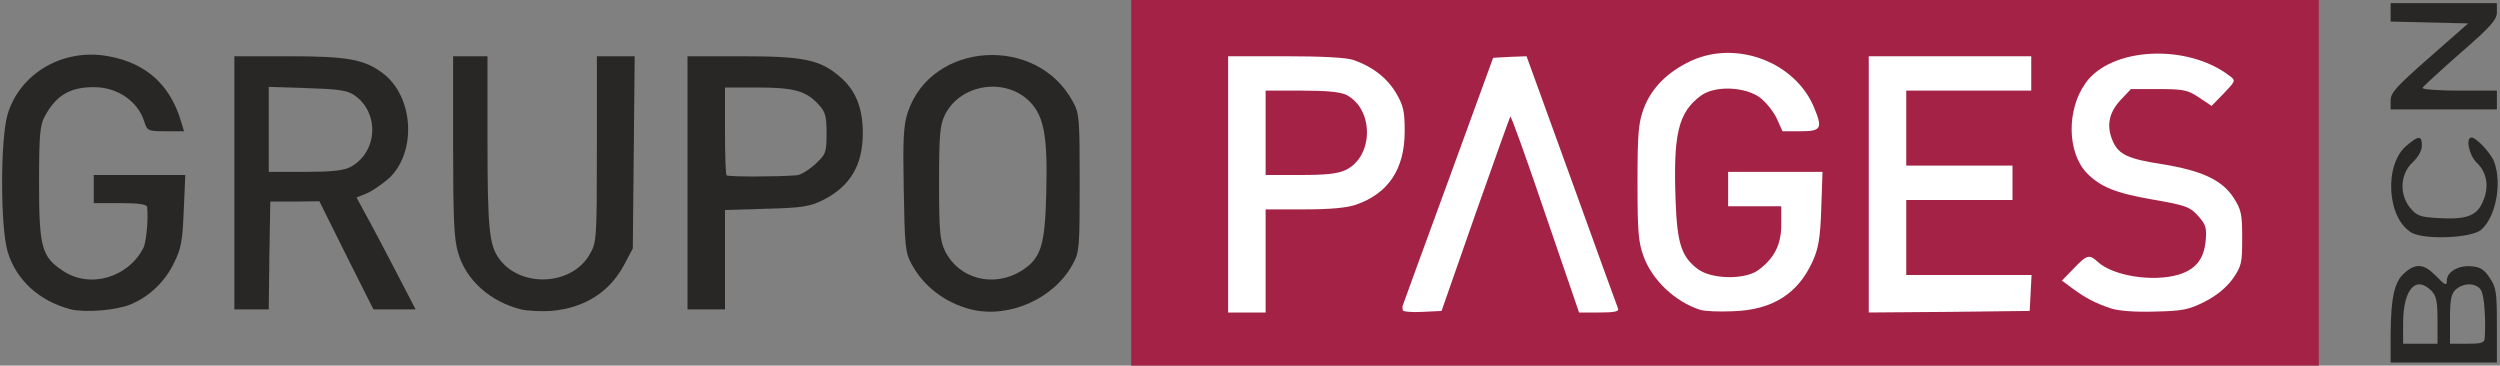 <?xml version="1.0" encoding="utf-8"?>
<!DOCTYPE svg PUBLIC "-//W3C//DTD SVG 1.0//EN" "http://www.w3.org/TR/2001/REC-SVG-20010904/DTD/svg10.dtd">
<svg version="1.0" xmlns="http://www.w3.org/2000/svg" width="800px" height="117px" viewBox="0 0 800 117" preserveAspectRatio="xMidYMid meet">
 <rect x="0" y="0" width="800" height="117" fill="#808080" stroke="none"/>
 <g fill="#282726">
  <path d="M765 106.8 c0.1 -11.7 1.2 -16.7 4.5 -19.5 3.5 -3.1 6.1 -2.9 9.7 0.7 3.3 3.4 3.8 3.6 3.8 1.7 0 -2.7 3.7 -4.8 7.6 -4.5 3.1 0.2 4.3 1 6.1 3.7 2.1 3.1 2.3 4.6 2.3 15.2 l0 11.9 -17 0 -17 0 0 -9.2z m15 -4.3 c0 -6.2 -0.4 -7.9 -2 -9.5 -5 -5 -9 -0.3 -9 10.4 l0 6.6 5.5 0 5.5 0 0 -7.5z m15.1 5.8 c0.4 -5.9 -0.1 -13.5 -1.1 -15.3 -1.3 -2.5 -5.6 -2.7 -8.2 -0.3 -1.4 1.3 -1.8 3.1 -1.8 9.5 l0 7.8 5.5 0 c4.5 0 5.5 -0.3 5.6 -1.7z"/>
  <path d="M22.7 99 c-10.1 -2.6 -17.6 -9.4 -20.3 -18.6 -2.3 -8.1 -2.3 -35.6 0 -43.7 3.9 -13.3 17.9 -21.4 32.3 -18.7 12.2 2.2 19.9 9.3 23.3 21.1 l0.9 2.9 -5.9 0 c-5.7 0 -5.9 -0.1 -6.9 -3.3 -2.1 -6.4 -8.6 -10.8 -15.9 -10.8 -7.7 -0.1 -12.3 2.6 -15.9 9.4 -1.5 2.7 -1.8 5.9 -1.8 21.2 0 20.6 0.8 23.7 7.7 28.2 8.5 5.7 20.8 2.2 25.7 -7.4 0.9 -1.8 1.6 -9 1.2 -13 -0.1 -0.9 -2.5 -1.3 -8.6 -1.3 l-8.5 0 0 -4.5 0 -4.5 14.6 0 14.7 0 -0.5 11.3 c-0.4 9.9 -0.8 12.2 -3.2 17 -2.8 5.8 -7.9 10.7 -13.8 13.1 -4.5 1.9 -14.4 2.7 -19.1 1.6z"/>
  <path d="M166.7 99 c-9.9 -2.5 -17.6 -9.4 -20.1 -18.1 -1.3 -4.2 -1.6 -10.9 -1.6 -34.1 l0 -28.8 5.5 0 5.5 0 0 27.3 c0 28.2 0.6 33.3 3.8 37.6 6.9 9.3 23.2 8.5 28.9 -1.5 2.2 -3.8 2.3 -4.7 2.3 -33.6 l0 -29.8 6.1 0 6 0 -0.3 30.8 -0.3 30.7 -2.7 5.1 c-4.7 8.9 -12.8 14 -23.5 14.9 -3.2 0.2 -7.5 0 -9.6 -0.5z"/>
  <path d="M310.7 99 c-8.3 -2.1 -15.2 -7.4 -19 -14.5 -2 -3.6 -2.2 -5.9 -2.5 -23.7 -0.3 -16.7 -0.1 -20.5 1.3 -24.9 7.6 -22.7 41.3 -24.8 52.8 -3.4 2.1 3.8 2.2 5.3 2.2 26 0 20.7 -0.1 22.2 -2.2 26 -6 11.1 -20.4 17.5 -32.6 14.5z m16.4 -12.5 c6 -3.9 7.3 -7.9 7.7 -24.6 0.5 -18.3 -0.7 -24.7 -5.3 -29.4 -7.9 -7.9 -22.2 -5.6 -27.1 4.2 -1.6 3.3 -1.9 6.2 -1.9 21.8 0 15.6 0.3 18.5 1.9 21.8 4.5 9.1 15.8 11.9 24.7 6.2z"/>
  <path d="M75 58.5 l0 -40.5 17.3 0 c19.1 0 24.3 1 30.3 5.5 9.9 7.6 10.8 25.4 1.7 33.7 -2.1 1.8 -5.3 4 -7 4.7 l-3.2 1.3 2.8 5.2 c1.6 2.8 5.8 10.8 9.5 17.9 l6.6 12.7 -6.8 0 -6.7 0 -8.7 -17.3 -8.6 -17.3 -7.8 0.1 -7.9 0 -0.3 17.3 -0.2 17.2 -5.5 0 -5.5 0 0 -40.5z m37 -5 c8.9 -4.6 9.6 -17.5 1.3 -23.1 -2.3 -1.5 -5.1 -1.9 -15 -2.2 l-12.3 -0.4 0 13.6 0 13.6 11.5 0 c8.3 0 12.4 -0.4 14.5 -1.5z"/>
  <path d="M220 58.5 l0 -40.5 17.3 0 c19.9 0 25.1 1.1 31.4 6.5 5.1 4.3 7.4 10 7.4 18.1 0 10.2 -4 17 -12.7 21.4 -4.3 2.1 -6.6 2.5 -18.1 2.8 l-13.3 0.4 0 15.9 0 15.9 -6 0 -6 0 0 -40.5z m34.8 -2.4 c1.2 0 3.9 -1.6 6 -3.5 3.5 -3.3 3.7 -3.7 3.7 -9.9 0 -5.6 -0.4 -6.9 -2.5 -9.2 -4 -4.4 -7.9 -5.5 -19.5 -5.5 l-10.5 0 0 13.8 c0 7.6 0.2 14.1 0.5 14.3 0.4 0.5 15.8 0.5 22.3 0z"/>
  <path d="M771.8 74.5 c-8 -4.5 -9 -21.8 -1.7 -27.9 3.9 -3.3 4.9 -3.3 4.9 0 0 1.6 -1.2 3.7 -3 5.4 -4 3.7 -4.3 10.4 -0.6 14.7 2.1 2.4 3.2 2.8 9.2 3.1 8.9 0.5 12.1 -0.8 14 -5.5 2 -4.6 1.2 -9.2 -2.1 -12.3 -2.4 -2.3 -3.6 -8 -1.6 -8 1.5 0 6.1 4.9 7.2 7.7 2.6 6.9 0.6 17.7 -4.1 21.8 -3 2.7 -18 3.3 -22.2 1z"/>
  <path d="M765 32.1 c0 -2.4 1.9 -4.5 12.4 -13.7 l12.4 -10.9 -12.4 -0.3 -12.4 -0.3 0 -2.9 0 -3 17 0 17 0 0 2.9 c0 2.4 -1.8 4.5 -11.7 13.1 -6.5 5.7 -11.9 10.7 -12.1 11.1 -0.2 0.5 5.1 0.9 11.7 0.9 l12.1 0 0 3 0 3 -17 0 -17 0 0 -2.9z"/>
 </g>
 <g fill="#a42245">
  <path d="M362 58.5 l0 -58.5 190 0 190 0 0 58.5 0 58.5 -190 0 -190 0 0 -58.5z m40 22 l0 -16.5 12.4 0 c17.7 0 24.7 -3 29.7 -12.7 5.9 -11.7 -0.1 -24.4 -14 -29.1 -2 -0.7 -9.7 -1.2 -18.7 -1.2 l-15.4 0 0 38 0 38 3 0 3 0 0 -16.5z m63.6 -5 c16.3 -46.3 14.2 -41.5 17.9 -41.5 l3.3 0 10.7 31.5 c10.2 29.9 10.9 31.5 13.2 31.5 1.4 0 2.3 -0.4 2.1 -0.9 -0.1 -0.5 -6.4 -17.6 -13.8 -38 -12.8 -35.1 -13.6 -37.1 -15.8 -36.9 -2.2 0.3 -3.7 3.8 -16.2 38.1 -13.5 37.1 -13.7 37.8 -11.2 37.5 2.3 -0.3 3 -1.8 9.8 -21.3z m99 18.2 c10 -5.1 14.4 -12.9 15.2 -26.9 l0.5 -8.8 -12.2 0 -12.1 0 0 2.5 c0 2.5 0.1 2.5 8.5 2.5 l8.5 0 0 8.9 c0 7.5 -0.3 9.3 -2.2 12.1 -4.4 6.5 -6.9 7.5 -17.6 7.5 -8.7 0 -10 -0.3 -12.9 -2.4 -5.6 -4.2 -6.6 -7.8 -7.1 -24.8 -0.7 -25 0.6 -31.2 8.1 -36.7 2.4 -1.8 4.3 -2.1 12.1 -2.1 8.6 0 9.5 0.2 12.9 2.7 1.9 1.6 4.3 4.6 5.3 6.8 1.3 3 2.4 4 4.1 4 3 0 2.9 -0.7 -0.8 -6.4 -4.6 -7 -14.7 -12.6 -22.3 -12.6 -4.4 0 -13.4 4.5 -17.9 8.8 -6.2 6.1 -7.7 11.7 -7.7 29.7 0 18.4 1.4 23.6 8.2 30.2 9.2 8.7 18.8 10.4 29.4 5z m82.2 0.1 l0.3 -2.8 -20 0 -20.1 0 0 -15 0 -15 17 0 17 0 0 -2.5 0 -2.5 -17 0 -17 0 0 -15 0 -15 20 0 20 0 0 -2.5 0 -2.5 -23 0 -23 0 0 38 0 38 22.8 -0.2 22.7 -0.3 0.3 -2.7z m55.9 -0.4 c8 -4.1 11.7 -9.5 11.8 -17.2 0 -11.9 -7.2 -17.7 -25.8 -20.7 -14.5 -2.3 -16.7 -4.4 -16.7 -16.1 0 -5.9 0.3 -6.7 3.4 -10.2 l3.4 -3.7 9.9 -0.3 c7 -0.3 11.1 0.1 14.3 1.2 6.8 2.3 7.5 0.2 0.8 -2.9 -10.1 -4.6 -19.3 -4.3 -27.9 1.1 -9.9 6.2 -12.6 19.1 -5.6 27 4.4 5.1 9.1 7.1 21.8 9.3 10.3 1.8 11.7 2.3 14.3 5.2 2.7 3 2.8 3.6 2.4 11 -0.4 9.1 -2.2 11.9 -9.3 13.9 -6.6 1.9 -21.9 0.9 -27.2 -1.7 -3.3 -1.6 -4.5 -1.8 -5.2 -0.9 -0.8 0.9 0 1.9 3.1 3.6 10.6 5.9 22.6 6.5 32.5 1.4z"/>
  <path d="M402 42.5 l0 -16.5 14.5 0 c16 0 18.7 0.7 22.1 5.7 2.5 3.7 2.6 16.4 0.2 20.9 -2.9 5.3 -6.8 6.4 -22.7 6.4 l-14.1 0 0 -16.5z"/>
 </g>
 <g fill="#ffffff">
  <path d="M393 59 l0 -41 18.4 0 c11.3 0 19.6 0.4 21.7 1.2 6.1 2.1 10.7 5.7 13.6 10.5 2.4 4.1 2.8 5.9 2.8 12.3 0 12.1 -5.2 19.9 -15.6 23.5 -2.8 1 -8.2 1.5 -16.5 1.5 l-12.4 0 0 16.5 0 16.5 -6 0 -6 0 0 -41z m37.6 -4.6 c9 -4.3 9.1 -19.4 0.3 -24 -2 -1 -6.2 -1.4 -14.4 -1.4 l-11.5 0 0 13.5 0 13.5 11.1 0 c8.2 0 12 -0.4 14.5 -1.6z"/>
  <path d="M448.9 99.3 c-0.1 -0.4 -0.1 -1 -0.1 -1.3 0.1 -0.3 6.6 -18.3 14.6 -40 l14.4 -39.5 5.4 -0.3 5.3 -0.2 14.4 39.7 c7.9 21.9 14.6 40.4 14.9 41.1 0.3 0.9 -1.3 1.2 -6.1 1.2 l-6.4 0 -10.8 -31.5 c-5.9 -17.4 -10.9 -31.4 -11.2 -31.2 -0.2 0.3 -5.2 14.3 -11.2 31.3 l-10.8 30.9 -6.1 0.3 c-3.4 0.2 -6.3 -0.1 -6.3 -0.5z"/>
  <path d="M543.9 99.1 c-7.9 -2.6 -15.1 -9.4 -17.9 -16.9 -1.7 -4.6 -2 -7.8 -2 -23.7 0 -16 0.3 -19.1 2 -23.8 2.5 -6.6 7.7 -11.8 15.3 -15.3 14.5 -6.6 33.2 0.5 39.2 15 2.8 6.7 2.3 7.6 -4.3 7.6 l-5.8 0 -1.8 -4 c-1 -2.2 -3.4 -5.2 -5.3 -6.7 -4.8 -3.6 -14.5 -4 -19 -0.7 -7.3 5.4 -8.9 12.3 -8.1 33.8 0.5 13.6 1.9 17.8 7.1 21.7 4.4 3.3 15.1 3.5 19.4 0.3 5.1 -3.8 7.3 -8.1 7.3 -14.5 l0 -5.9 -8.5 0 -8.5 0 0 -5.5 0 -5.5 15.1 0 15.1 0 -0.4 11.8 c-0.3 9.3 -0.9 12.7 -2.7 16.7 -4.7 10.5 -12.9 15.7 -25.6 16.1 -4.4 0.2 -9.2 0 -10.6 -0.5z"/>
  <path d="M598 59 l0 -41 26 0 26 0 0 5.5 0 5.5 -20 0 -20 0 0 12 0 12 17 0 17 0 0 5.5 0 5.5 -17 0 -17 0 0 12 0 12 20 0 20.1 0 -0.3 5.8 -0.3 5.7 -25.7 0.3 -25.8 0.2 0 -41z"/>
  <path d="M675.5 98.7 c-5 -1.7 -8.1 -3.3 -12.3 -6.4 l-3.4 -2.5 3.8 -3.9 c4.3 -4.5 5 -4.6 7.8 -2 4.9 4.4 17.5 6.4 25.7 4 5.5 -1.7 8.1 -4.9 8.7 -10.7 0.4 -4.3 0.1 -5.3 -2.4 -8.1 -2.6 -2.9 -3.9 -3.4 -14.3 -5.2 -12.2 -2.1 -17 -4.1 -21.4 -8.6 -6.2 -6.6 -6.4 -20.1 -0.4 -28.6 8 -11.6 32.6 -12.9 46.2 -2.4 2 1.5 1.9 1.6 -1.9 5.6 l-3.9 4 -4 -2.7 c-3.6 -2.4 -5 -2.7 -13 -2.7 l-8.8 0 -3.5 3.7 c-3.7 4.1 -4.4 8.4 -2.2 13.2 1.8 4 4.9 5.5 15.5 7.1 13 2.1 19.3 5.1 23 10.7 2.5 3.9 2.8 5.2 2.8 13 0 8 -0.2 8.9 -3 13 -2.1 2.8 -5 5.3 -8.9 7.3 -5.2 2.6 -7 3 -16 3.2 -6.3 0.2 -11.6 -0.2 -14.1 -1z"/>
 </g>
</svg>